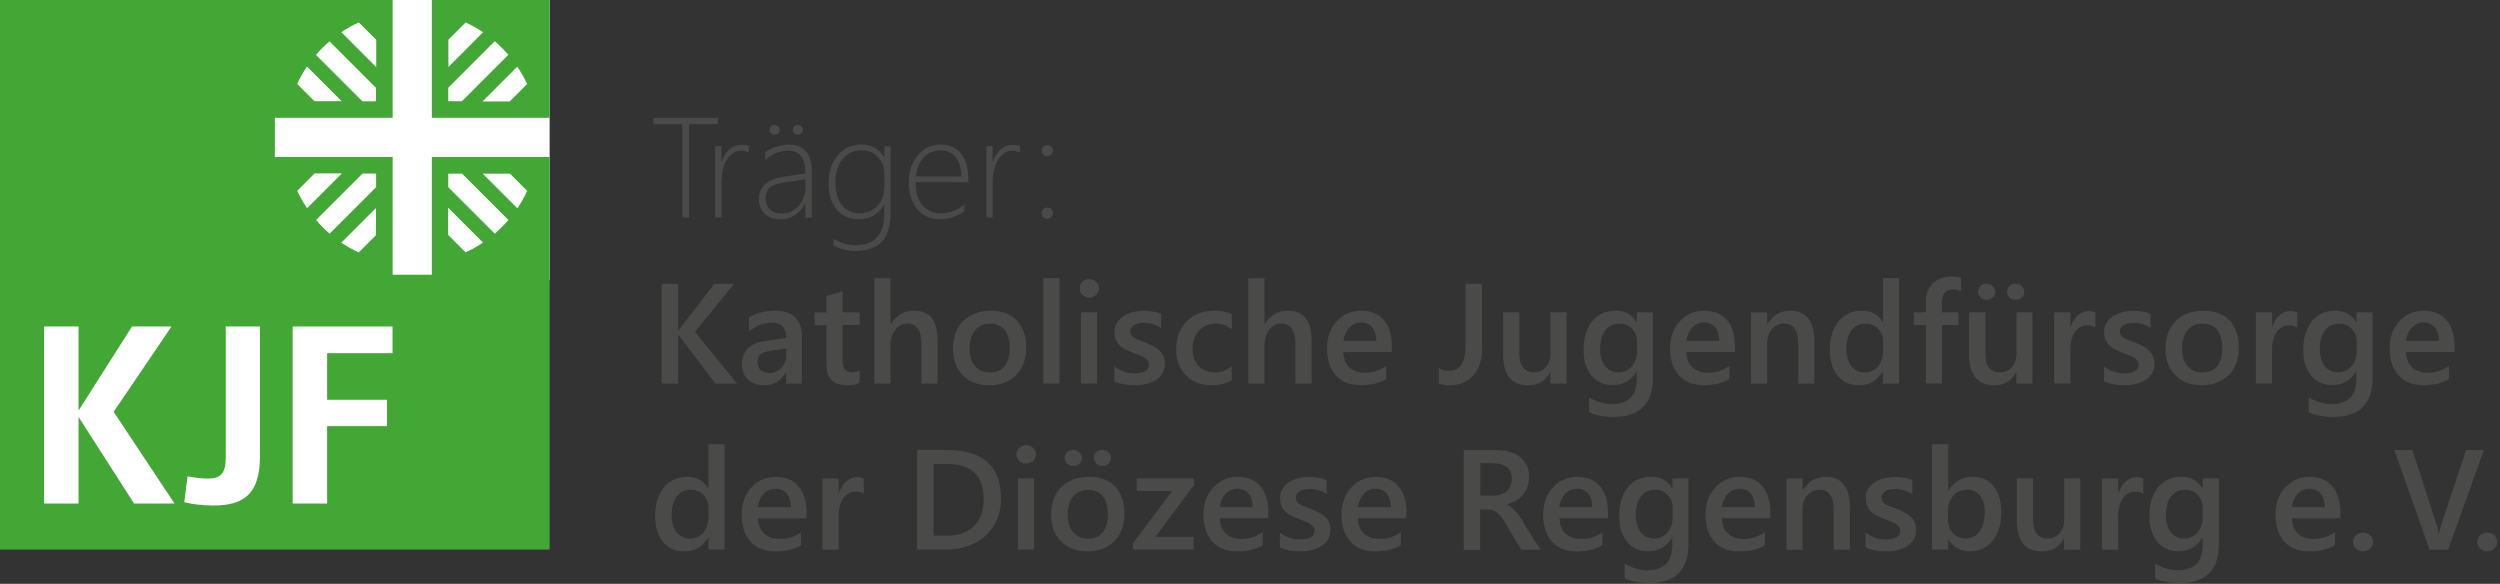 <?xml version="1.0" encoding="UTF-8" standalone="no"?>
<svg xmlns:inkscape="http://www.inkscape.org/namespaces/inkscape" xmlns:sodipodi="http://sodipodi.sourceforge.net/DTD/sodipodi-0.dtd" xmlns="http://www.w3.org/2000/svg" xmlns:svg="http://www.w3.org/2000/svg" id="Ebene_1" data-name="Ebene 1" viewBox="0 0 350 81.736" version="1.1" width="350" height="81.736">
  <rect x="0" y="0" width="350" height="81.736" fill="#333333" stroke="none"/>
  <defs id="defs3">
    <style id="style1">
      .cls-1 {
        fill: #fff;
      }

      .cls-2 {
        fill: none;
      }

      .cls-3 {
        clip-path: url(#clippath-1);
      }

      .cls-4 {
        fill: #4a4a49;
      }

      .cls-5 {
        fill: #43a735;
      }

      .cls-6 {
        clip-path: url(#clippath-2);
      }

      .cls-7 {
        clip-path: url(#clippath);
      }
    </style>
    <clipPath id="clippath">
      <rect class="cls-2" y="0" width="199.33" height="46.55" id="rect1" x="0"></rect>
    </clipPath>
    <clipPath id="clippath-1">
      <rect class="cls-2" y="0" width="199.33" height="46.55" id="rect2" x="0"></rect>
    </clipPath>
    <clipPath id="clippath-2">
      <rect class="cls-2" y="0" width="199.33" height="46.55" id="rect3" x="0"></rect>
    </clipPath>
  </defs>
  <g id="g8" transform="scale(1.754)">
    <g class="cls-7" clip-path="url(#clippath)" id="g5">
      <path class="cls-4" d="m 199.09,43.78 c 0.16,-0.15 0.24,-0.32 0.24,-0.52 0,-0.2 -0.08,-0.38 -0.24,-0.53 -0.16,-0.15 -0.35,-0.22 -0.57,-0.22 -0.22,0 -0.41,0.07 -0.57,0.22 -0.15,0.15 -0.23,0.33 -0.23,0.53 0,0.2 0.08,0.38 0.23,0.52 0.16,0.15 0.34,0.22 0.57,0.22 0.23,0 0.42,-0.07 0.57,-0.22 m -2.25,-7.86 -2.01,6.03 c -0.08,0.24 -0.14,0.47 -0.16,0.68 h -0.02 c -0.03,-0.26 -0.08,-0.48 -0.14,-0.67 l -1.96,-6.04 h -1.44 l 2.81,7.96 h 1.48 l 2.86,-7.96 h -1.4 z m -7.66,7.86 c 0.16,-0.15 0.24,-0.32 0.24,-0.52 0,-0.2 -0.08,-0.38 -0.24,-0.53 -0.16,-0.15 -0.35,-0.22 -0.57,-0.22 -0.22,0 -0.41,0.07 -0.57,0.22 -0.16,0.15 -0.23,0.33 -0.23,0.53 0,0.2 0.08,0.38 0.23,0.52 0.15,0.15 0.34,0.22 0.57,0.22 0.23,0 0.42,-0.07 0.57,-0.22 m -6.25,-3.31 c 0.06,-0.44 0.22,-0.79 0.47,-1.06 0.26,-0.27 0.57,-0.4 0.94,-0.4 0.37,0 0.67,0.13 0.89,0.39 0.21,0.26 0.32,0.62 0.33,1.08 h -2.63 z m 3.87,0.42 c 0,-0.89 -0.21,-1.58 -0.64,-2.08 -0.43,-0.5 -1.03,-0.75 -1.8,-0.75 -0.77,0 -1.43,0.28 -1.95,0.84 -0.52,0.56 -0.78,1.28 -0.78,2.16 0,0.94 0.24,1.66 0.71,2.18 0.47,0.52 1.13,0.77 1.97,0.77 0.84,0 1.54,-0.16 2.05,-0.49 v -1.04 c -0.51,0.36 -1.06,0.54 -1.67,0.54 -0.54,0 -0.96,-0.14 -1.27,-0.43 -0.31,-0.29 -0.47,-0.69 -0.49,-1.22 h 3.87 v -0.49 z m -11.4,1.61 c -0.28,0.32 -0.64,0.48 -1.08,0.48 -0.44,0 -0.79,-0.17 -1.05,-0.5 -0.26,-0.34 -0.4,-0.78 -0.4,-1.34 0,-0.65 0.14,-1.15 0.41,-1.51 0.28,-0.36 0.66,-0.54 1.15,-0.54 0.4,0 0.73,0.14 0.99,0.42 0.26,0.28 0.4,0.62 0.4,1.02 v 0.74 c 0,0.5 -0.14,0.91 -0.42,1.23 m 1.7,-4.31 h -1.29 v 0.79 h -0.02 c -0.36,-0.61 -0.92,-0.92 -1.67,-0.92 -0.8,0 -1.42,0.28 -1.88,0.85 -0.46,0.57 -0.68,1.34 -0.68,2.3 0,0.85 0.21,1.53 0.64,2.03 0.42,0.51 0.98,0.76 1.67,0.76 0.85,0 1.49,-0.36 1.92,-1.09 h 0.02 v 0.62 c 0,1.33 -0.67,1.99 -2.02,1.99 -0.56,0 -1.15,-0.18 -1.77,-0.53 v 1.18 c 0.55,0.25 1.2,0.37 1.94,0.37 2.1,0 3.15,-1.04 3.15,-3.13 v -5.23 z m -6.03,0.01 c -0.12,-0.07 -0.3,-0.11 -0.53,-0.11 -0.32,0 -0.61,0.11 -0.87,0.34 -0.26,0.22 -0.45,0.54 -0.58,0.94 h -0.02 V 38.2 h -1.29 v 5.68 h 1.29 v -2.72 c 0,-0.59 0.13,-1.06 0.38,-1.4 0.26,-0.34 0.57,-0.52 0.95,-0.52 0.29,0 0.52,0.06 0.67,0.18 z m -5.02,-0.01 h -1.29 v 3.27 c 0,0.45 -0.12,0.82 -0.37,1.1 -0.25,0.28 -0.56,0.42 -0.94,0.42 -0.79,0 -1.18,-0.51 -1.18,-1.53 v -3.26 h -1.29 v 3.4 c 0,1.61 0.67,2.42 2.01,2.42 0.79,0 1.37,-0.34 1.74,-1.03 h 0.02 v 0.9 h 1.29 V 38.2 Z m -10.15,1.38 c 0.28,-0.32 0.65,-0.49 1.11,-0.49 0.43,0 0.78,0.16 1.03,0.47 0.25,0.32 0.38,0.75 0.38,1.31 0,0.67 -0.14,1.18 -0.41,1.56 -0.27,0.37 -0.65,0.56 -1.12,0.56 -0.41,0 -0.74,-0.14 -1.01,-0.43 -0.26,-0.29 -0.4,-0.64 -0.4,-1.05 v -0.71 c 0,-0.49 0.14,-0.89 0.42,-1.22 m 1.29,4.44 c 0.79,0 1.41,-0.29 1.87,-0.86 0.46,-0.57 0.68,-1.33 0.68,-2.28 0,-0.86 -0.2,-1.54 -0.61,-2.05 -0.4,-0.51 -0.97,-0.76 -1.68,-0.76 -0.85,0 -1.49,0.38 -1.93,1.13 h -0.02 v -3.73 h -1.29 v 8.41 h 1.29 v -0.82 h 0.02 c 0.38,0.64 0.94,0.95 1.68,0.95 m -6.68,0.01 c 0.32,0 0.63,-0.03 0.92,-0.1 0.29,-0.07 0.55,-0.17 0.77,-0.31 0.22,-0.14 0.4,-0.32 0.53,-0.53 0.13,-0.21 0.2,-0.47 0.2,-0.76 0,-0.24 -0.04,-0.44 -0.11,-0.61 -0.07,-0.17 -0.18,-0.33 -0.32,-0.45 -0.14,-0.13 -0.3,-0.25 -0.5,-0.35 -0.19,-0.1 -0.41,-0.2 -0.66,-0.3 -0.18,-0.06 -0.35,-0.12 -0.49,-0.18 -0.14,-0.05 -0.26,-0.11 -0.37,-0.18 -0.1,-0.07 -0.18,-0.14 -0.23,-0.22 -0.05,-0.08 -0.08,-0.19 -0.08,-0.31 0,-0.1 0.03,-0.19 0.08,-0.28 0.05,-0.08 0.12,-0.15 0.22,-0.21 0.09,-0.06 0.2,-0.11 0.34,-0.14 0.13,-0.03 0.28,-0.05 0.44,-0.05 0.52,0 0.98,0.14 1.38,0.41 v -1.13 c -0.41,-0.16 -0.88,-0.24 -1.41,-0.24 -0.3,0 -0.58,0.04 -0.86,0.11 -0.28,0.07 -0.53,0.18 -0.74,0.32 -0.22,0.14 -0.39,0.32 -0.52,0.53 -0.13,0.21 -0.19,0.45 -0.19,0.72 0,0.22 0.03,0.42 0.09,0.58 0.06,0.16 0.16,0.32 0.28,0.45 0.12,0.13 0.28,0.25 0.47,0.35 0.19,0.1 0.4,0.2 0.63,0.29 0.19,0.07 0.36,0.13 0.51,0.19 0.15,0.05 0.29,0.12 0.4,0.19 0.11,0.07 0.2,0.15 0.27,0.24 0.07,0.09 0.1,0.2 0.1,0.33 0,0.46 -0.39,0.69 -1.17,0.69 -0.58,0 -1.11,-0.18 -1.59,-0.55 v 1.19 c 0.46,0.21 0.99,0.31 1.62,0.31 m -2.89,-3.61 c 0,-0.76 -0.16,-1.34 -0.49,-1.74 -0.32,-0.4 -0.8,-0.6 -1.41,-0.6 -0.8,0 -1.42,0.36 -1.84,1.08 h -0.02 V 38.2 h -1.29 v 5.68 h 1.29 v -3.24 c 0,-0.45 0.13,-0.82 0.38,-1.11 0.25,-0.29 0.58,-0.44 0.97,-0.44 0.75,0 1.13,0.53 1.13,1.59 v 3.2 h 1.29 v -3.47 z m -10.2,0.07 c 0.06,-0.44 0.22,-0.79 0.47,-1.06 0.26,-0.27 0.57,-0.4 0.94,-0.4 0.37,0 0.67,0.13 0.89,0.39 0.21,0.26 0.32,0.62 0.33,1.08 h -2.63 z m 3.87,0.42 c 0,-0.89 -0.21,-1.58 -0.64,-2.08 -0.43,-0.5 -1.03,-0.75 -1.8,-0.75 -0.77,0 -1.43,0.28 -1.95,0.84 -0.52,0.56 -0.79,1.28 -0.79,2.16 0,0.94 0.24,1.66 0.71,2.18 0.47,0.52 1.13,0.77 1.97,0.77 0.84,0 1.54,-0.16 2.05,-0.49 v -1.04 c -0.51,0.36 -1.06,0.54 -1.67,0.54 -0.54,0 -0.96,-0.14 -1.27,-0.43 -0.31,-0.29 -0.47,-0.69 -0.49,-1.22 h 3.87 v -0.49 z m -8.22,1.61 c -0.28,0.32 -0.64,0.48 -1.08,0.48 -0.44,0 -0.79,-0.17 -1.05,-0.5 -0.26,-0.34 -0.4,-0.78 -0.4,-1.34 0,-0.65 0.14,-1.15 0.41,-1.51 0.27,-0.36 0.66,-0.54 1.15,-0.54 0.4,0 0.73,0.14 0.99,0.42 0.26,0.28 0.4,0.62 0.4,1.02 v 0.74 c 0,0.5 -0.14,0.91 -0.42,1.23 m 1.69,-4.31 h -1.29 v 0.79 h -0.02 c -0.36,-0.61 -0.92,-0.92 -1.67,-0.92 -0.79,0 -1.42,0.28 -1.88,0.85 -0.46,0.57 -0.68,1.34 -0.68,2.3 0,0.85 0.21,1.53 0.63,2.03 0.42,0.51 0.98,0.76 1.67,0.76 0.86,0 1.49,-0.36 1.92,-1.09 h 0.02 v 0.62 c 0,1.33 -0.68,1.99 -2.03,1.99 -0.56,0 -1.15,-0.18 -1.77,-0.53 v 1.18 c 0.55,0.25 1.2,0.37 1.94,0.37 2.1,0 3.15,-1.04 3.15,-3.13 v -5.23 z m -10.32,2.28 c 0.06,-0.44 0.22,-0.79 0.47,-1.06 0.26,-0.27 0.57,-0.4 0.94,-0.4 0.37,0 0.67,0.13 0.89,0.39 0.22,0.26 0.33,0.62 0.33,1.08 h -2.63 z m 3.88,0.42 c 0,-0.89 -0.21,-1.58 -0.64,-2.08 -0.42,-0.5 -1.03,-0.75 -1.8,-0.75 -0.77,0 -1.43,0.28 -1.95,0.84 -0.52,0.56 -0.78,1.28 -0.78,2.16 0,0.94 0.24,1.66 0.71,2.18 0.47,0.52 1.13,0.77 1.97,0.77 0.84,0 1.53,-0.16 2.05,-0.49 v -1.04 c -0.51,0.36 -1.06,0.54 -1.67,0.54 -0.54,0 -0.96,-0.14 -1.27,-0.43 -0.31,-0.29 -0.47,-0.69 -0.48,-1.22 h 3.87 v -0.49 z m -9.07,-3.9 c 0.45,0 0.8,0.11 1.04,0.32 0.24,0.22 0.36,0.51 0.36,0.89 0,0.21 -0.04,0.4 -0.11,0.57 -0.07,0.17 -0.17,0.32 -0.29,0.43 -0.12,0.12 -0.27,0.21 -0.45,0.27 -0.17,0.06 -0.36,0.09 -0.56,0.09 h -1.1 v -2.59 h 1.11 z m 2.31,4.65 c -0.11,-0.17 -0.22,-0.33 -0.31,-0.46 -0.1,-0.13 -0.19,-0.25 -0.29,-0.35 -0.1,-0.1 -0.2,-0.21 -0.31,-0.3 -0.11,-0.1 -0.23,-0.19 -0.38,-0.27 v -0.02 c 0.27,-0.07 0.51,-0.17 0.73,-0.3 0.22,-0.13 0.4,-0.29 0.55,-0.47 0.15,-0.18 0.27,-0.39 0.36,-0.63 0.08,-0.23 0.12,-0.49 0.12,-0.77 0,-0.36 -0.07,-0.67 -0.2,-0.94 -0.13,-0.27 -0.31,-0.49 -0.55,-0.67 -0.23,-0.18 -0.51,-0.31 -0.82,-0.4 -0.31,-0.09 -0.66,-0.13 -1.03,-0.13 h -2.62 v 7.96 h 1.31 v -3.23 h 0.53 c 0.17,0 0.32,0.02 0.45,0.06 0.13,0.04 0.26,0.11 0.37,0.19 0.11,0.09 0.22,0.2 0.33,0.34 0.11,0.14 0.22,0.31 0.33,0.5 l 1.27,2.13 h 1.54 l -1.42,-2.24 z m -13.19,-1.17 c 0.06,-0.44 0.22,-0.79 0.47,-1.06 0.26,-0.27 0.57,-0.4 0.94,-0.4 0.37,0 0.67,0.13 0.89,0.39 0.21,0.26 0.32,0.62 0.33,1.08 h -2.63 z m 3.87,0.42 c 0,-0.89 -0.21,-1.58 -0.64,-2.08 -0.43,-0.5 -1.03,-0.75 -1.8,-0.75 -0.77,0 -1.43,0.28 -1.95,0.84 -0.52,0.56 -0.79,1.28 -0.79,2.16 0,0.94 0.24,1.66 0.71,2.18 0.47,0.52 1.13,0.77 1.97,0.77 0.84,0 1.53,-0.16 2.05,-0.49 v -1.04 c -0.51,0.36 -1.06,0.54 -1.67,0.54 -0.54,0 -0.96,-0.14 -1.27,-0.43 -0.31,-0.29 -0.47,-0.69 -0.49,-1.22 h 3.87 v -0.49 z m -8.49,3.12 c 0.32,0 0.63,-0.03 0.92,-0.1 0.29,-0.07 0.55,-0.17 0.77,-0.31 0.22,-0.14 0.4,-0.32 0.53,-0.53 0.13,-0.21 0.2,-0.47 0.2,-0.76 0,-0.24 -0.04,-0.44 -0.11,-0.61 -0.07,-0.17 -0.18,-0.33 -0.32,-0.45 -0.14,-0.13 -0.3,-0.25 -0.5,-0.35 -0.19,-0.1 -0.41,-0.2 -0.66,-0.3 -0.18,-0.06 -0.35,-0.12 -0.49,-0.18 -0.14,-0.05 -0.26,-0.11 -0.37,-0.18 -0.1,-0.07 -0.18,-0.14 -0.23,-0.22 -0.05,-0.09 -0.08,-0.19 -0.08,-0.31 0,-0.1 0.03,-0.19 0.08,-0.28 0.05,-0.08 0.12,-0.15 0.22,-0.21 0.09,-0.06 0.21,-0.11 0.34,-0.14 0.13,-0.03 0.28,-0.05 0.44,-0.05 0.52,0 0.98,0.14 1.38,0.41 v -1.13 c -0.41,-0.16 -0.88,-0.24 -1.41,-0.24 -0.3,0 -0.58,0.04 -0.86,0.11 -0.28,0.07 -0.53,0.18 -0.74,0.32 -0.22,0.14 -0.39,0.32 -0.52,0.53 -0.13,0.21 -0.19,0.45 -0.19,0.72 0,0.22 0.03,0.42 0.09,0.58 0.06,0.17 0.16,0.32 0.28,0.45 0.12,0.13 0.28,0.25 0.47,0.35 0.19,0.1 0.4,0.2 0.63,0.29 0.19,0.07 0.36,0.13 0.51,0.19 0.15,0.05 0.29,0.12 0.4,0.19 0.11,0.07 0.2,0.15 0.27,0.24 0.07,0.09 0.1,0.2 0.1,0.33 0,0.46 -0.39,0.69 -1.17,0.69 -0.58,0 -1.11,-0.18 -1.59,-0.55 v 1.19 c 0.46,0.21 0.99,0.31 1.62,0.31 m -6.42,-3.54 c 0.06,-0.44 0.22,-0.79 0.47,-1.06 0.26,-0.27 0.57,-0.4 0.94,-0.4 0.37,0 0.67,0.13 0.89,0.39 0.22,0.26 0.32,0.62 0.33,1.08 h -2.63 z m 3.88,0.42 c 0,-0.89 -0.21,-1.58 -0.64,-2.08 -0.42,-0.5 -1.03,-0.75 -1.8,-0.75 -0.77,0 -1.43,0.28 -1.95,0.84 -0.52,0.56 -0.79,1.28 -0.79,2.16 0,0.94 0.24,1.66 0.71,2.18 0.48,0.52 1.13,0.77 1.97,0.77 0.84,0 1.54,-0.16 2.05,-0.49 v -1.04 c -0.51,0.36 -1.06,0.54 -1.67,0.54 -0.54,0 -0.96,-0.14 -1.27,-0.43 -0.31,-0.29 -0.47,-0.69 -0.49,-1.22 h 3.87 v -0.49 z m -5.94,-2.7 h -4.57 v 1 h 2.83 l -3.14,4.19 v 0.48 h 4.86 v -1 h -3.06 l 3.07,-4.14 v -0.54 z m -9.14,-1.18 c 0.13,-0.13 0.2,-0.28 0.2,-0.46 0,-0.18 -0.07,-0.33 -0.21,-0.45 -0.14,-0.12 -0.3,-0.19 -0.49,-0.19 -0.19,0 -0.35,0.06 -0.48,0.18 -0.13,0.12 -0.2,0.27 -0.2,0.45 0,0.18 0.07,0.33 0.21,0.46 0.14,0.13 0.3,0.19 0.49,0.19 0.19,0 0.34,-0.06 0.48,-0.19 m 2.32,0.01 c 0.13,-0.13 0.19,-0.28 0.19,-0.46 0,-0.18 -0.07,-0.33 -0.2,-0.45 -0.13,-0.12 -0.3,-0.19 -0.5,-0.19 -0.2,0 -0.34,0.06 -0.47,0.18 -0.13,0.12 -0.19,0.27 -0.19,0.45 0,0.19 0.07,0.34 0.2,0.47 0.14,0.12 0.3,0.18 0.48,0.18 0.2,0 0.36,-0.06 0.49,-0.19 m -0.46,2.6 c 0.27,0.34 0.41,0.82 0.41,1.45 0,0.63 -0.14,1.1 -0.41,1.44 -0.27,0.34 -0.66,0.51 -1.17,0.51 -0.51,0 -0.89,-0.17 -1.19,-0.51 -0.3,-0.34 -0.44,-0.81 -0.44,-1.41 0,-0.6 0.15,-1.1 0.44,-1.45 0.29,-0.35 0.69,-0.53 1.19,-0.53 0.5,0 0.9,0.17 1.17,0.51 m 0.93,3.58 c 0.53,-0.55 0.8,-1.27 0.8,-2.18 0,-0.91 -0.25,-1.65 -0.74,-2.17 -0.5,-0.52 -1.19,-0.78 -2.08,-0.78 -0.89,0 -1.66,0.27 -2.21,0.8 -0.55,0.54 -0.82,1.28 -0.82,2.24 0,0.88 0.26,1.58 0.79,2.11 0.52,0.53 1.22,0.8 2.1,0.8 0.88,0 1.62,-0.27 2.16,-0.82 m -6.41,-5 h -1.29 v 5.68 h 1.29 z m -0.08,-1.4 c 0.15,-0.14 0.23,-0.31 0.23,-0.51 0,-0.21 -0.08,-0.39 -0.23,-0.53 -0.15,-0.14 -0.34,-0.21 -0.56,-0.21 -0.22,0 -0.39,0.07 -0.54,0.21 -0.15,0.14 -0.23,0.32 -0.23,0.53 0,0.21 0.08,0.39 0.23,0.52 0.15,0.14 0.33,0.2 0.54,0.2 0.21,0 0.4,-0.07 0.56,-0.21 m -6.84,0.25 c 1.93,0 2.89,0.93 2.89,2.79 0,0.93 -0.26,1.65 -0.77,2.16 -0.52,0.51 -1.24,0.77 -2.17,0.77 h -1.05 v -5.72 z m -0.21,6.83 c 1.37,0 2.46,-0.37 3.27,-1.12 0.81,-0.75 1.22,-1.73 1.22,-2.96 0,-2.59 -1.47,-3.88 -4.4,-3.88 h -2.3 v 7.96 h 2.2 z M 68.94,38.2 c -0.12,-0.07 -0.3,-0.11 -0.53,-0.11 -0.32,0 -0.61,0.11 -0.87,0.34 -0.26,0.22 -0.45,0.54 -0.58,0.94 H 66.94 V 38.2 h -1.29 v 5.68 h 1.29 v -2.72 c 0,-0.59 0.13,-1.06 0.38,-1.4 0.26,-0.34 0.57,-0.52 0.95,-0.52 0.29,0 0.52,0.06 0.67,0.18 z m -8.45,2.27 c 0.06,-0.44 0.22,-0.79 0.48,-1.06 0.26,-0.27 0.57,-0.4 0.94,-0.4 0.37,0 0.67,0.13 0.89,0.39 0.22,0.26 0.32,0.62 0.33,1.08 H 60.5 Z m 3.88,0.42 c 0,-0.89 -0.21,-1.58 -0.64,-2.08 -0.42,-0.5 -1.03,-0.75 -1.8,-0.75 -0.77,0 -1.43,0.28 -1.95,0.84 -0.52,0.56 -0.78,1.28 -0.78,2.16 0,0.94 0.24,1.66 0.71,2.18 0.47,0.52 1.13,0.77 1.97,0.77 0.84,0 1.53,-0.16 2.05,-0.49 v -1.04 c -0.51,0.36 -1.06,0.54 -1.67,0.54 -0.54,0 -0.96,-0.14 -1.27,-0.43 C 60.68,42.3 60.52,41.9 60.5,41.37 h 3.87 v -0.49 z m -8.22,1.61 c -0.27,0.32 -0.63,0.49 -1.07,0.49 -0.44,0 -0.81,-0.17 -1.07,-0.5 -0.26,-0.34 -0.4,-0.79 -0.4,-1.37 0,-0.64 0.14,-1.14 0.41,-1.49 0.28,-0.36 0.65,-0.54 1.13,-0.54 0.41,0 0.74,0.14 1.01,0.42 0.26,0.28 0.39,0.62 0.39,1.03 v 0.74 c 0,0.49 -0.14,0.9 -0.41,1.22 m 1.69,-7.04 h -1.29 v 3.52 h -0.02 c -0.35,-0.61 -0.9,-0.92 -1.67,-0.92 -0.77,0 -1.39,0.28 -1.86,0.85 -0.47,0.57 -0.7,1.32 -0.7,2.26 0,0.88 0.21,1.57 0.63,2.08 0.42,0.51 0.98,0.76 1.68,0.76 0.86,0 1.5,-0.37 1.92,-1.1 h 0.02 v 0.96 h 1.29 z" id="path3"></path>
      <path class="cls-4" d="m 192.04,27.21 c 0.06,-0.44 0.22,-0.79 0.47,-1.06 0.26,-0.27 0.57,-0.41 0.94,-0.41 0.37,0 0.67,0.13 0.89,0.39 0.21,0.26 0.32,0.62 0.33,1.08 z m 3.87,0.42 c 0,-0.89 -0.21,-1.58 -0.64,-2.08 -0.43,-0.5 -1.03,-0.75 -1.8,-0.75 -0.77,0 -1.43,0.28 -1.95,0.83 -0.52,0.56 -0.78,1.28 -0.78,2.16 0,0.93 0.24,1.66 0.71,2.18 0.47,0.52 1.13,0.77 1.97,0.77 0.84,0 1.54,-0.16 2.05,-0.49 v -1.04 c -0.51,0.36 -1.06,0.54 -1.67,0.54 -0.54,0 -0.96,-0.14 -1.27,-0.43 -0.31,-0.28 -0.47,-0.69 -0.49,-1.22 h 3.87 v -0.49 z m -8.22,1.61 c -0.28,0.32 -0.64,0.48 -1.08,0.48 -0.44,0 -0.79,-0.17 -1.05,-0.5 -0.26,-0.34 -0.4,-0.78 -0.4,-1.34 0,-0.65 0.14,-1.15 0.41,-1.51 0.27,-0.36 0.66,-0.54 1.15,-0.54 0.4,0 0.73,0.14 0.99,0.42 0.26,0.28 0.4,0.62 0.4,1.02 v 0.74 c 0,0.5 -0.14,0.91 -0.42,1.23 m 1.69,-4.31 h -1.29 v 0.79 h -0.02 c -0.36,-0.61 -0.92,-0.92 -1.67,-0.92 -0.79,0 -1.42,0.28 -1.88,0.85 -0.45,0.57 -0.68,1.34 -0.68,2.3 0,0.85 0.21,1.53 0.63,2.03 0.42,0.5 0.98,0.76 1.67,0.76 0.85,0 1.49,-0.36 1.92,-1.09 h 0.02 v 0.62 c 0,1.33 -0.68,1.99 -2.03,1.99 -0.56,0 -1.15,-0.18 -1.77,-0.53 v 1.18 c 0.55,0.25 1.2,0.37 1.94,0.37 2.1,0 3.15,-1.04 3.15,-3.13 v -5.23 z m -6.03,0.01 c -0.12,-0.07 -0.3,-0.11 -0.53,-0.11 -0.32,0 -0.61,0.11 -0.87,0.34 -0.26,0.22 -0.45,0.53 -0.58,0.93 h -0.02 v -1.17 h -1.29 v 5.68 h 1.29 v -2.72 c 0,-0.59 0.13,-1.06 0.38,-1.4 0.25,-0.34 0.57,-0.52 0.96,-0.52 0.29,0 0.51,0.06 0.67,0.18 v -1.22 z m -6.38,1.4 c 0.27,0.34 0.41,0.82 0.41,1.45 0,0.63 -0.14,1.1 -0.41,1.44 -0.27,0.34 -0.66,0.5 -1.17,0.5 -0.51,0 -0.89,-0.17 -1.19,-0.51 -0.3,-0.34 -0.44,-0.81 -0.44,-1.41 0,-0.6 0.15,-1.1 0.44,-1.45 0.29,-0.35 0.69,-0.53 1.19,-0.53 0.5,0 0.9,0.17 1.17,0.51 m 0.93,3.59 c 0.54,-0.55 0.8,-1.27 0.8,-2.18 0,-0.91 -0.25,-1.65 -0.74,-2.17 -0.5,-0.52 -1.19,-0.78 -2.08,-0.78 -0.89,0 -1.66,0.27 -2.21,0.81 -0.54,0.54 -0.82,1.28 -0.82,2.24 0,0.88 0.26,1.58 0.79,2.11 0.52,0.53 1.22,0.79 2.1,0.79 0.88,0 1.62,-0.27 2.16,-0.82 m -8.36,0.82 c 0.32,0 0.63,-0.03 0.92,-0.1 0.29,-0.07 0.55,-0.17 0.77,-0.31 0.22,-0.14 0.4,-0.32 0.53,-0.53 0.13,-0.22 0.2,-0.47 0.2,-0.76 0,-0.24 -0.04,-0.44 -0.11,-0.61 -0.07,-0.17 -0.18,-0.32 -0.32,-0.46 -0.14,-0.13 -0.3,-0.25 -0.5,-0.35 -0.2,-0.1 -0.41,-0.21 -0.66,-0.3 -0.18,-0.06 -0.35,-0.12 -0.49,-0.18 -0.14,-0.05 -0.26,-0.11 -0.37,-0.18 -0.1,-0.06 -0.18,-0.14 -0.23,-0.22 -0.05,-0.09 -0.08,-0.19 -0.08,-0.31 0,-0.1 0.03,-0.19 0.08,-0.27 0.05,-0.08 0.12,-0.16 0.22,-0.21 0.09,-0.06 0.21,-0.11 0.34,-0.14 0.13,-0.03 0.28,-0.05 0.44,-0.05 0.52,0 0.98,0.14 1.38,0.41 v -1.13 c -0.41,-0.16 -0.88,-0.24 -1.41,-0.24 -0.3,0 -0.58,0.04 -0.86,0.11 -0.28,0.07 -0.52,0.18 -0.74,0.32 -0.22,0.14 -0.39,0.32 -0.52,0.53 -0.13,0.21 -0.19,0.45 -0.19,0.72 0,0.22 0.03,0.42 0.1,0.58 0.06,0.17 0.16,0.31 0.28,0.45 0.12,0.13 0.28,0.25 0.47,0.35 0.19,0.1 0.4,0.2 0.63,0.29 0.19,0.07 0.36,0.13 0.51,0.19 0.15,0.06 0.29,0.12 0.4,0.19 0.11,0.07 0.2,0.15 0.27,0.24 0.07,0.09 0.1,0.2 0.1,0.33 0,0.46 -0.39,0.69 -1.17,0.69 -0.58,0 -1.11,-0.18 -1.59,-0.55 v 1.19 c 0.46,0.21 0.99,0.31 1.61,0.31 m -2.3,-5.81 c -0.12,-0.07 -0.3,-0.11 -0.53,-0.11 -0.32,0 -0.61,0.11 -0.87,0.34 -0.26,0.22 -0.45,0.53 -0.58,0.93 h -0.02 v -1.17 h -1.29 v 5.68 h 1.29 v -2.72 c 0,-0.59 0.13,-1.06 0.38,-1.4 0.25,-0.34 0.57,-0.52 0.95,-0.52 0.29,0 0.52,0.06 0.67,0.18 v -1.22 z m -8.19,-1.19 c 0.13,-0.12 0.2,-0.28 0.2,-0.46 0,-0.18 -0.07,-0.33 -0.21,-0.45 -0.14,-0.12 -0.3,-0.19 -0.49,-0.19 -0.19,0 -0.35,0.06 -0.48,0.18 -0.13,0.12 -0.2,0.27 -0.2,0.45 0,0.18 0.07,0.33 0.21,0.46 0.14,0.13 0.3,0.19 0.49,0.19 0.19,0 0.34,-0.06 0.48,-0.19 m 2.32,0.01 c 0.13,-0.12 0.19,-0.28 0.19,-0.46 0,-0.18 -0.07,-0.33 -0.2,-0.45 -0.13,-0.12 -0.3,-0.19 -0.5,-0.19 -0.18,0 -0.34,0.06 -0.47,0.18 -0.13,0.12 -0.2,0.27 -0.2,0.45 0,0.18 0.07,0.34 0.2,0.47 0.13,0.12 0.29,0.18 0.48,0.18 0.2,0 0.36,-0.06 0.49,-0.19 m 0.87,1.19 h -1.29 v 3.27 c 0,0.46 -0.12,0.82 -0.37,1.1 -0.25,0.28 -0.56,0.42 -0.94,0.42 -0.79,0 -1.18,-0.51 -1.18,-1.53 v -3.26 h -1.29 v 3.4 c 0,1.61 0.67,2.42 2.01,2.42 0.79,0 1.37,-0.34 1.74,-1.03 h 0.02 v 0.9 h 1.29 v -5.68 z m -5.71,-2.75 c -0.19,-0.07 -0.44,-0.11 -0.75,-0.11 -0.59,0 -1.08,0.17 -1.47,0.52 -0.39,0.35 -0.59,0.82 -0.59,1.42 v 0.92 h -0.97 v 1.01 h 0.97 v 4.67 h 1.29 v -4.67 h 1.31 V 24.93 H 155 v -0.77 c 0,-0.71 0.31,-1.06 0.94,-1.06 0.22,0 0.42,0.05 0.59,0.15 z m -6.62,7.06 c -0.27,0.32 -0.63,0.49 -1.07,0.49 -0.44,0 -0.8,-0.17 -1.07,-0.5 -0.26,-0.34 -0.4,-0.79 -0.4,-1.37 0,-0.64 0.14,-1.13 0.41,-1.49 0.28,-0.36 0.65,-0.54 1.13,-0.54 0.41,0 0.74,0.14 1.01,0.42 0.27,0.28 0.39,0.62 0.39,1.03 v 0.74 c 0,0.49 -0.14,0.9 -0.41,1.22 m 1.69,-7.04 h -1.29 v 3.52 h -0.02 c -0.35,-0.61 -0.9,-0.92 -1.67,-0.92 -0.77,0 -1.39,0.28 -1.86,0.85 -0.46,0.57 -0.7,1.32 -0.7,2.26 0,0.88 0.21,1.57 0.63,2.08 0.42,0.51 0.98,0.76 1.68,0.76 0.86,0 1.5,-0.37 1.91,-1.1 h 0.02 v 0.97 h 1.29 v -8.41 z m -6.78,4.94 c 0,-0.76 -0.16,-1.34 -0.49,-1.74 -0.33,-0.4 -0.8,-0.6 -1.41,-0.6 -0.8,0 -1.42,0.36 -1.84,1.08 h -0.02 v -0.94 h -1.29 v 5.68 h 1.29 v -3.24 c 0,-0.45 0.13,-0.82 0.38,-1.11 0.25,-0.3 0.58,-0.44 0.97,-0.44 0.75,0 1.13,0.53 1.13,1.59 v 3.2 h 1.29 v -3.47 z m -10.21,0.07 c 0.06,-0.44 0.22,-0.79 0.47,-1.06 0.25,-0.27 0.57,-0.41 0.94,-0.41 0.37,0 0.67,0.13 0.89,0.39 0.22,0.26 0.32,0.62 0.33,1.08 z m 3.88,0.42 c 0,-0.89 -0.21,-1.58 -0.64,-2.08 -0.43,-0.5 -1.03,-0.75 -1.8,-0.75 -0.77,0 -1.43,0.28 -1.95,0.83 -0.52,0.56 -0.79,1.28 -0.79,2.16 0,0.93 0.24,1.66 0.71,2.18 0.48,0.52 1.13,0.77 1.97,0.77 0.84,0 1.53,-0.16 2.05,-0.49 v -1.04 c -0.51,0.36 -1.06,0.54 -1.67,0.54 -0.54,0 -0.96,-0.14 -1.27,-0.43 -0.31,-0.28 -0.47,-0.69 -0.49,-1.22 h 3.87 v -0.49 z m -8.23,1.61 c -0.28,0.32 -0.64,0.48 -1.08,0.48 -0.44,0 -0.79,-0.17 -1.05,-0.5 -0.26,-0.34 -0.4,-0.78 -0.4,-1.34 0,-0.65 0.14,-1.15 0.41,-1.51 0.27,-0.36 0.66,-0.54 1.15,-0.54 0.4,0 0.73,0.14 0.99,0.42 0.26,0.28 0.4,0.62 0.4,1.02 v 0.74 c 0,0.5 -0.14,0.91 -0.42,1.23 m 1.69,-4.31 h -1.29 v 0.79 h -0.02 c -0.36,-0.61 -0.92,-0.92 -1.67,-0.92 -0.79,0 -1.42,0.28 -1.88,0.85 -0.46,0.57 -0.68,1.34 -0.68,2.3 0,0.85 0.21,1.53 0.63,2.03 0.42,0.5 0.98,0.76 1.67,0.76 0.85,0 1.49,-0.36 1.92,-1.09 h 0.02 v 0.62 c 0,1.33 -0.68,1.99 -2.03,1.99 -0.56,0 -1.15,-0.18 -1.77,-0.53 v 1.18 c 0.55,0.25 1.2,0.37 1.94,0.37 2.1,0 3.15,-1.04 3.15,-3.13 v -5.23 z m -6.89,0 h -1.29 v 3.27 c 0,0.46 -0.12,0.82 -0.37,1.1 -0.25,0.28 -0.56,0.42 -0.94,0.42 -0.79,0 -1.18,-0.51 -1.18,-1.53 v -3.26 h -1.29 v 3.4 c 0,1.61 0.67,2.42 2.01,2.42 0.79,0 1.37,-0.34 1.74,-1.03 h 0.02 v 0.9 h 1.29 v -5.68 z m -6.75,-2.27 h -1.32 v 4.9 c 0,1.36 -0.44,2.04 -1.32,2.04 -0.33,0 -0.6,-0.07 -0.82,-0.22 v 1.24 c 0.23,0.09 0.53,0.13 0.89,0.13 0.78,0 1.4,-0.26 1.86,-0.78 0.47,-0.52 0.7,-1.26 0.7,-2.2 v -5.1 z m -11.07,4.55 c 0.06,-0.44 0.22,-0.79 0.47,-1.06 0.26,-0.27 0.57,-0.41 0.94,-0.41 0.37,0 0.67,0.13 0.89,0.39 0.22,0.26 0.32,0.62 0.33,1.08 z m 3.87,0.42 c 0,-0.89 -0.21,-1.58 -0.64,-2.08 -0.43,-0.5 -1.03,-0.75 -1.8,-0.75 -0.77,0 -1.43,0.28 -1.95,0.83 -0.52,0.56 -0.79,1.28 -0.79,2.16 0,0.93 0.24,1.66 0.71,2.18 0.48,0.52 1.13,0.77 1.97,0.77 0.84,0 1.54,-0.16 2.05,-0.49 v -1.04 c -0.51,0.36 -1.06,0.54 -1.67,0.54 -0.54,0 -0.96,-0.14 -1.27,-0.43 -0.31,-0.29 -0.47,-0.69 -0.49,-1.22 h 3.87 v -0.49 z m -6.42,-0.52 c 0,-1.54 -0.63,-2.31 -1.89,-2.31 -0.8,0 -1.41,0.36 -1.84,1.08 h -0.02 v -3.67 h -1.29 v 8.41 h 1.29 v -3.06 c 0,-0.51 0.13,-0.92 0.39,-1.25 0.26,-0.33 0.58,-0.49 0.95,-0.49 0.75,0 1.13,0.56 1.13,1.69 v 3.11 h 1.29 v -3.5 z m -6.37,2.12 c -0.41,0.33 -0.85,0.5 -1.31,0.5 -0.55,0 -0.99,-0.17 -1.32,-0.51 -0.33,-0.34 -0.49,-0.81 -0.49,-1.39 0,-0.58 0.17,-1.08 0.52,-1.45 0.35,-0.37 0.79,-0.55 1.34,-0.55 0.45,0 0.87,0.15 1.27,0.44 v -1.2 c -0.4,-0.18 -0.85,-0.27 -1.37,-0.27 -0.93,0 -1.68,0.28 -2.23,0.85 -0.56,0.57 -0.84,1.32 -0.84,2.26 0,0.84 0.26,1.52 0.78,2.05 0.52,0.53 1.2,0.79 2.04,0.79 0.62,0 1.16,-0.13 1.61,-0.39 v -1.12 z m -7.75,1.52 c 0.32,0 0.63,-0.03 0.92,-0.1 0.29,-0.07 0.55,-0.17 0.77,-0.31 0.22,-0.14 0.4,-0.32 0.53,-0.53 0.13,-0.22 0.2,-0.47 0.2,-0.76 0,-0.24 -0.04,-0.44 -0.11,-0.61 -0.07,-0.17 -0.18,-0.32 -0.32,-0.46 -0.14,-0.13 -0.3,-0.25 -0.5,-0.35 -0.2,-0.1 -0.41,-0.21 -0.66,-0.3 -0.18,-0.06 -0.35,-0.12 -0.49,-0.18 -0.14,-0.05 -0.26,-0.11 -0.37,-0.18 -0.1,-0.06 -0.18,-0.14 -0.23,-0.22 -0.05,-0.09 -0.08,-0.19 -0.08,-0.31 0,-0.1 0.03,-0.19 0.08,-0.27 0.05,-0.08 0.12,-0.16 0.22,-0.21 0.09,-0.06 0.21,-0.11 0.34,-0.14 0.13,-0.03 0.28,-0.05 0.44,-0.05 0.52,0 0.98,0.14 1.38,0.41 v -1.13 c -0.41,-0.16 -0.88,-0.24 -1.41,-0.24 -0.3,0 -0.58,0.04 -0.86,0.11 -0.28,0.07 -0.53,0.18 -0.74,0.32 -0.22,0.14 -0.39,0.32 -0.52,0.53 -0.13,0.21 -0.19,0.45 -0.19,0.72 0,0.22 0.03,0.42 0.09,0.58 0.06,0.17 0.16,0.31 0.28,0.45 0.12,0.13 0.28,0.25 0.47,0.35 0.19,0.1 0.4,0.2 0.63,0.29 0.19,0.07 0.36,0.13 0.51,0.19 0.15,0.06 0.29,0.12 0.4,0.19 0.11,0.07 0.2,0.15 0.27,0.24 0.07,0.09 0.1,0.2 0.1,0.33 0,0.46 -0.39,0.69 -1.17,0.69 -0.58,0 -1.11,-0.18 -1.59,-0.55 v 1.19 c 0.45,0.21 0.99,0.31 1.61,0.31 m -2.99,-5.82 h -1.29 v 5.68 h 1.29 z m -0.08,-1.4 c 0.15,-0.14 0.23,-0.31 0.23,-0.51 0,-0.2 -0.07,-0.39 -0.23,-0.53 -0.15,-0.14 -0.33,-0.21 -0.55,-0.21 -0.22,0 -0.39,0.07 -0.54,0.21 -0.15,0.14 -0.22,0.32 -0.22,0.53 0,0.21 0.07,0.39 0.22,0.52 0.15,0.14 0.33,0.21 0.54,0.21 0.21,0 0.4,-0.07 0.55,-0.22 M 84.56,22.2 h -1.29 v 8.41 h 1.29 z m -4.37,4.14 c 0.27,0.34 0.41,0.82 0.41,1.45 0,0.63 -0.14,1.1 -0.41,1.44 -0.27,0.34 -0.66,0.5 -1.17,0.5 -0.51,0 -0.89,-0.17 -1.19,-0.51 -0.3,-0.34 -0.44,-0.81 -0.44,-1.41 0,-0.6 0.15,-1.1 0.44,-1.45 0.29,-0.35 0.69,-0.53 1.19,-0.53 0.5,0 0.9,0.17 1.17,0.51 m 0.92,3.59 c 0.53,-0.55 0.8,-1.27 0.8,-2.18 0,-0.91 -0.25,-1.65 -0.74,-2.17 -0.5,-0.52 -1.19,-0.78 -2.07,-0.78 -0.88,0 -1.66,0.27 -2.21,0.81 -0.55,0.54 -0.82,1.28 -0.82,2.24 0,0.88 0.26,1.58 0.78,2.11 0.52,0.53 1.22,0.79 2.1,0.79 0.88,0 1.62,-0.27 2.16,-0.82 m -6.28,-2.82 c 0,-1.54 -0.63,-2.31 -1.89,-2.31 -0.8,0 -1.41,0.36 -1.84,1.08 h -0.02 v -3.67 h -1.29 v 8.41 h 1.29 v -3.06 c 0,-0.51 0.13,-0.92 0.39,-1.25 0.26,-0.33 0.58,-0.49 0.95,-0.49 0.75,0 1.13,0.56 1.13,1.69 v 3.11 h 1.29 v -3.5 z m -6.21,2.42 c -0.16,0.13 -0.35,0.19 -0.57,0.19 -0.29,0 -0.49,-0.07 -0.61,-0.22 -0.12,-0.15 -0.18,-0.39 -0.18,-0.72 v -2.84 h 1.36 v -1.01 h -1.36 v -1.68 l -1.29,0.37 v 1.32 h -0.95 v 1.01 h 0.95 v 3.21 c 0,1.06 0.55,1.59 1.65,1.59 0.41,0 0.74,-0.06 0.99,-0.19 v -1.02 z m -5.85,-1.21 c 0,0.42 -0.13,0.76 -0.39,1.04 -0.26,0.27 -0.58,0.41 -0.97,0.41 -0.29,0 -0.52,-0.08 -0.69,-0.23 -0.17,-0.15 -0.26,-0.35 -0.26,-0.59 0,-0.33 0.09,-0.56 0.28,-0.69 0.19,-0.13 0.47,-0.22 0.83,-0.27 l 1.19,-0.17 v 0.49 z m 1.24,-1.4 c 0,-1.41 -0.72,-2.12 -2.15,-2.12 -0.78,0 -1.48,0.18 -2.08,0.53 v 1.13 c 0.54,-0.47 1.15,-0.7 1.83,-0.7 0.77,0 1.15,0.41 1.15,1.22 l -1.69,0.24 c -1.24,0.18 -1.85,0.8 -1.85,1.88 0,0.5 0.16,0.9 0.48,1.2 0.31,0.3 0.75,0.45 1.31,0.45 0.76,0 1.33,-0.34 1.72,-1.02 h 0.02 v 0.89 H 64 v -3.7 z m -8.54,-0.44 3.12,-3.82 h -1.58 l -2.67,3.47 c -0.08,0.1 -0.14,0.19 -0.19,0.27 h -0.02 v -3.74 h -1.32 v 7.96 h 1.32 V 26.7 h 0.02 c 0,0 0.09,0.14 0.19,0.28 l 2.77,3.64 h 1.72 z" id="path4"></path>
      <path class="cls-4" d="m 83.91,17.33 c 0.09,-0.09 0.13,-0.19 0.13,-0.32 0,-0.13 -0.04,-0.24 -0.13,-0.32 -0.09,-0.08 -0.2,-0.12 -0.32,-0.12 -0.12,0 -0.23,0.04 -0.32,0.12 -0.08,0.08 -0.13,0.19 -0.13,0.32 0,0.13 0.04,0.23 0.13,0.32 0.09,0.09 0.19,0.13 0.32,0.13 0.13,0 0.23,-0.04 0.32,-0.13 m 0,-4.99 c 0.09,-0.09 0.13,-0.19 0.13,-0.32 0,-0.13 -0.04,-0.23 -0.13,-0.31 -0.09,-0.08 -0.2,-0.12 -0.32,-0.12 -0.12,0 -0.23,0.04 -0.32,0.12 -0.08,0.08 -0.13,0.19 -0.13,0.31 0,0.12 0.04,0.23 0.13,0.32 0.09,0.09 0.19,0.13 0.32,0.13 0.13,0 0.23,-0.05 0.32,-0.13 m -2.49,-0.68 c -0.17,-0.07 -0.36,-0.1 -0.57,-0.1 -0.37,0 -0.7,0.12 -0.98,0.36 -0.28,0.24 -0.49,0.58 -0.62,1.01 h -0.02 v -1.26 h -0.5 v 5.68 h 0.5 v -2.67 c 0,-0.85 0.15,-1.51 0.46,-1.97 0.3,-0.46 0.68,-0.69 1.13,-0.69 0.23,0 0.43,0.06 0.6,0.18 z m -8.32,2.41 c 0.08,-0.66 0.3,-1.18 0.65,-1.53 0.35,-0.36 0.79,-0.53 1.32,-0.53 0.53,0 0.92,0.18 1.21,0.54 0.29,0.36 0.45,0.87 0.47,1.53 H 73.1 Z m 4.19,0.47 v -0.23 c 0,-0.86 -0.19,-1.54 -0.57,-2.03 -0.38,-0.5 -0.92,-0.74 -1.63,-0.74 -0.76,0 -1.37,0.28 -1.84,0.85 -0.47,0.57 -0.71,1.27 -0.71,2.1 0,0.96 0.23,1.7 0.68,2.22 0.45,0.52 1.04,0.79 1.78,0.79 0.74,0 1.38,-0.21 1.97,-0.63 v -0.54 c -0.61,0.47 -1.23,0.7 -1.86,0.7 -0.63,0 -1.12,-0.22 -1.49,-0.66 -0.37,-0.44 -0.54,-1.05 -0.54,-1.83 z m -6.71,0.44 c 0,0.57 -0.18,1.06 -0.54,1.45 -0.36,0.4 -0.85,0.59 -1.46,0.59 -0.57,0 -1.04,-0.22 -1.38,-0.65 -0.35,-0.43 -0.52,-1.03 -0.52,-1.81 0,-0.78 0.19,-1.39 0.57,-1.86 0.38,-0.47 0.88,-0.7 1.51,-0.7 0.54,0 0.99,0.18 1.32,0.55 0.34,0.37 0.51,0.8 0.51,1.3 v 1.13 z m 0.52,-3.3 h -0.51 v 0.9 h -0.02 c -0.38,-0.69 -0.98,-1.04 -1.82,-1.04 -0.78,0 -1.41,0.29 -1.89,0.86 -0.48,0.57 -0.72,1.31 -0.72,2.22 0,0.91 0.22,1.61 0.66,2.12 0.44,0.51 1.01,0.76 1.71,0.76 0.92,0 1.6,-0.39 2.05,-1.16 h 0.02 v 0.74 c 0,1.66 -0.78,2.49 -2.35,2.49 -0.54,0 -1.1,-0.17 -1.7,-0.5 v 0.53 c 0.58,0.29 1.14,0.43 1.69,0.43 0.98,0 1.71,-0.25 2.17,-0.74 0.47,-0.5 0.7,-1.28 0.7,-2.35 v -5.26 z m -8.99,-1.03 c 0.08,-0.08 0.12,-0.17 0.12,-0.29 0,-0.12 -0.04,-0.2 -0.13,-0.28 -0.09,-0.07 -0.18,-0.11 -0.29,-0.11 -0.1,0 -0.19,0.03 -0.27,0.1 -0.08,0.07 -0.12,0.16 -0.12,0.28 0,0.12 0.04,0.22 0.12,0.29 0.08,0.07 0.17,0.11 0.28,0.11 0.11,0 0.21,-0.04 0.29,-0.11 m 1.85,0.01 c 0.08,-0.08 0.12,-0.17 0.12,-0.29 0,-0.12 -0.04,-0.2 -0.13,-0.28 -0.09,-0.07 -0.18,-0.11 -0.29,-0.11 -0.1,0 -0.18,0.03 -0.26,0.1 -0.08,0.07 -0.12,0.16 -0.12,0.28 0,0.12 0.04,0.22 0.12,0.29 0.08,0.07 0.17,0.11 0.27,0.11 0.11,0 0.21,-0.04 0.29,-0.11 m 0.33,3.66 v 0.56 c 0,0.64 -0.18,1.16 -0.54,1.57 -0.36,0.41 -0.82,0.61 -1.37,0.61 -0.4,0 -0.71,-0.11 -0.93,-0.33 -0.22,-0.22 -0.34,-0.5 -0.34,-0.83 0,-0.43 0.12,-0.74 0.36,-0.93 0.24,-0.19 0.66,-0.33 1.25,-0.41 l 1.57,-0.23 z m 0.51,3.06 v -3.7 c 0,-0.69 -0.16,-1.22 -0.48,-1.58 -0.32,-0.36 -0.77,-0.54 -1.36,-0.54 -0.32,0 -0.66,0.06 -1.02,0.18 -0.36,0.12 -0.65,0.26 -0.86,0.43 v 0.62 c 0.59,-0.5 1.2,-0.75 1.83,-0.75 0.92,0 1.38,0.61 1.38,1.83 l -1.75,0.26 c -1.31,0.21 -1.97,0.81 -1.97,1.8 0,0.46 0.16,0.85 0.47,1.15 0.31,0.3 0.74,0.45 1.28,0.45 0.42,0 0.81,-0.12 1.15,-0.35 0.35,-0.23 0.61,-0.54 0.79,-0.93 h 0.02 v 1.14 h 0.51 z m -5.03,-5.7 c -0.17,-0.07 -0.35,-0.1 -0.57,-0.1 -0.37,0 -0.7,0.12 -0.98,0.36 -0.28,0.24 -0.49,0.58 -0.62,1.01 h -0.02 v -1.26 h -0.5 v 5.68 h 0.5 v -2.67 c 0,-0.85 0.15,-1.51 0.46,-1.97 0.3,-0.46 0.68,-0.69 1.13,-0.69 0.23,0 0.43,0.06 0.6,0.18 z M 57.3,9.91 v -0.5 h -5.14 v 0.5 h 2.3 v 7.45 H 55 V 9.91 Z" id="path5"></path>
    </g>
    <rect class="cls-1" x="21.5" width="22.37" height="22.37" id="rect5" y="0"></rect>
    <g class="cls-3" clip-path="url(#clippath-1)" id="g6">
      <path class="cls-5" d="m 35.78,3.18 1.39,-1.39 c 0.48,0.22 0.95,0.49 1.39,0.78 L 35.79,5.35 V 3.18 Z m 0,3.82 3.71,-3.71 c 0.39,0.33 0.75,0.7 1.09,1.08 l -3.71,3.71 h -1.09 z m 2.74,1.09 2.77,-2.77 c 0.3,0.44 0.56,0.9 0.78,1.39 L 40.68,8.1 H 38.51 Z M 34.47,9.4 h 9.4 V 0 h -9.4 z m 7.61,5.84 c -0.22,0.48 -0.49,0.95 -0.78,1.39 l -2.77,-2.77 h 2.17 l 1.39,1.39 z m -5.21,-1.39 3.71,3.71 c -0.33,0.39 -0.7,0.75 -1.09,1.09 l -3.71,-3.71 v -1.08 h 1.09 z m -1.09,2.74 2.77,2.77 c -0.44,0.3 -0.9,0.56 -1.39,0.78 l -1.39,-1.39 v -2.17 z m -5.76,2.17 -1.39,1.39 c -0.48,-0.23 -0.95,-0.49 -1.39,-0.78 l 2.77,-2.77 v 2.17 z m 0,-3.82 -3.71,3.71 c -0.39,-0.33 -0.75,-0.7 -1.08,-1.09 l 3.71,-3.71 h 1.08 v 1.08 z m -2.74,-1.09 -2.77,2.77 c -0.3,-0.44 -0.56,-0.9 -0.78,-1.39 l 1.38,-1.39 h 2.17 z M 23.72,6.7 C 23.94,6.22 24.21,5.75 24.5,5.31 l 2.77,2.77 H 25.1 L 23.71,6.69 Z M 28.93,8.09 25.22,4.38 C 25.55,3.99 25.92,3.63 26.3,3.3 l 3.71,3.71 V 8.09 Z M 30.02,5.35 27.25,2.57 c 0.44,-0.3 0.9,-0.56 1.39,-0.78 l 1.39,1.39 V 5.35 Z M 43.87,43.87 V 12.53 h -9.4 v 9.4 h -3.13 v -9.4 h -9.4 V 9.4 h 9.4 V 0 H 0 v 43.87 z" id="path6"></path>
    </g>
    <polygon class="cls-1" points="10.54,26.06 6.27,32.77 6.27,26.06 3.52,26.06 3.52,40.19 6.27,40.19 6.27,33.28 10.7,40.19 13.93,40.19 9.07,32.87 13.69,26.06 " id="polygon6"></polygon>
    <g class="cls-6" clip-path="url(#clippath-2)" id="g7">
      <path class="cls-1" d="m 20.75,26.06 h -2.73 v 10.43 c 0,1.28 -0.37,1.71 -1.46,1.71 -0.51,0 -1.04,-0.08 -1.59,-0.18 l -0.26,2.07 c 0.67,0.16 1.51,0.26 2.32,0.26 2.5,0 3.72,-0.98 3.72,-3.95 V 26.05 Z" id="path7"></path>
    </g>
    <polygon class="cls-1" points="31.33,28.19 31.33,26.06 23.36,26.06 23.36,40.19 26.11,40.19 26.11,34.01 30.89,34.01 30.89,31.91 26.11,31.91 26.11,28.19 " id="polygon7"></polygon>
  </g>
</svg>
